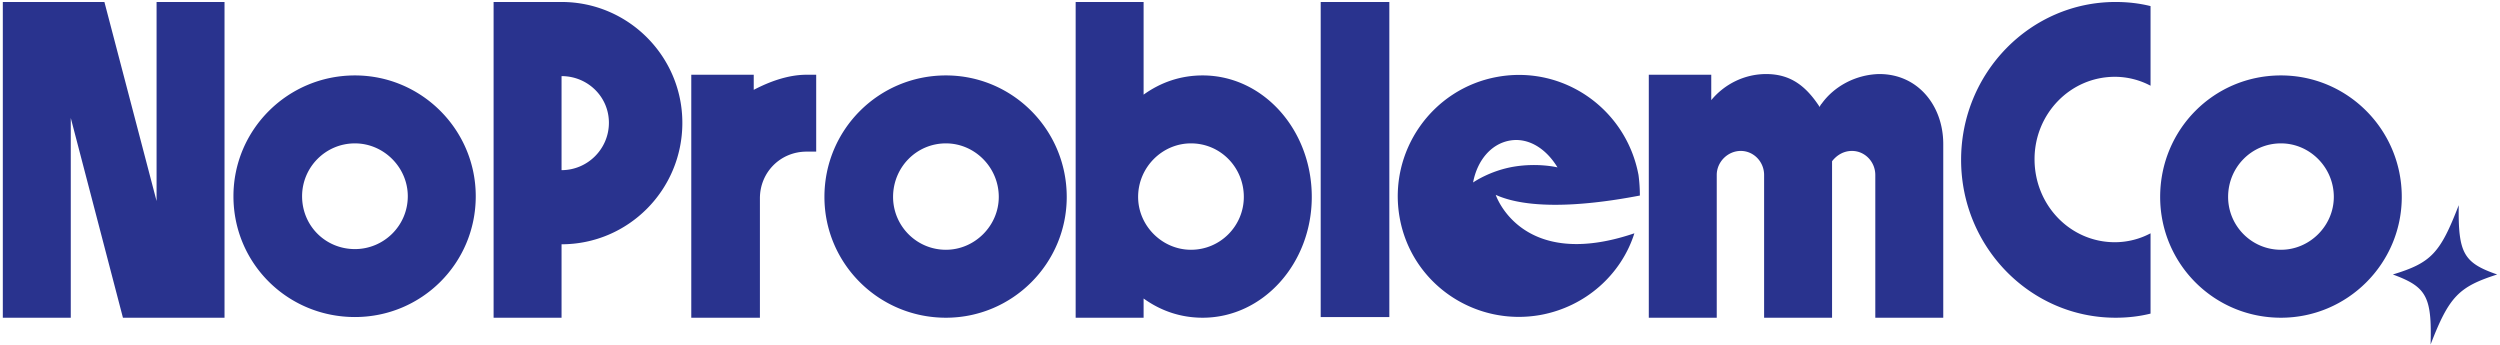 <svg xmlns="http://www.w3.org/2000/svg" height="101" width="732"><g fill-rule="nonzero" fill="#29338E"><path d="M312.34 57.657c0 19.495-15.878 35.372-35.373 35.372-19.695 0-35.573-15.877-35.573-35.372 0-19.695 15.878-35.572 35.573-35.572 19.495 0 35.372 15.877 35.372 35.572Zm-19.898 0c0-8.642-7.034-15.676-15.475-15.676-8.642 0-15.475 7.034-15.475 15.676 0 8.441 6.833 15.476 15.475 15.476 8.441 0 15.475-7.035 15.475-15.476ZM703.238 57.657c0 19.495-15.877 35.372-35.372 35.372-19.696 0-35.372-15.877-35.372-35.372 0-19.695 15.676-35.572 35.372-35.572 19.495 0 35.372 15.877 35.372 35.572Zm-19.897 0c0-8.642-7.034-15.676-15.475-15.676-8.642 0-15.475 7.034-15.475 15.676 0 8.441 6.833 15.476 15.475 15.476 8.44 0 15.475-7.035 15.475-15.476ZM45.845 58.863 30.57.58H.826v92.45h19.897V34.544L35.997 93.03H65.741V.58H45.845zM139.299 57.456c0 19.696-15.878 35.372-35.372 35.372-19.696 0-35.573-15.676-35.573-35.372 0-19.494 15.877-35.371 35.573-35.371 19.494 0 35.372 15.877 35.372 35.371Zm-19.897 0c0-8.44-7.034-15.475-15.475-15.475-8.642 0-15.475 7.034-15.475 15.475 0 8.642 6.833 15.476 15.475 15.476 8.44 0 15.475-6.834 15.475-15.476ZM220.694 26.305v-4.421h-18.289v71.145H222.503V58.06c0-7.637 6.029-13.666 13.666-13.666h2.814v-22.51h-2.814c-5.426 0-10.853 2.01-15.475 4.422ZM199.792 35.952c0 19.696-15.877 35.573-35.371 35.573v21.504h-19.897V.58h19.897c19.494 0 35.371 15.877 35.371 35.372Zm-21.504 0c0-7.637-6.23-13.666-13.867-13.666v27.533c7.637 0 13.867-6.23 13.867-13.867ZM550.295 21.683h-.201c-6.833.2-13.064 3.617-16.681 8.642a2.523 2.523 0 0 0-.603 1.005c-3.819-5.829-8.24-9.647-15.676-9.647-6.431 0-12.26 3.014-16.078 7.637v-7.436h-18.29v71.145h19.897V51.226c0-3.818 3.216-7.034 7.035-7.034 3.818 0 6.833 3.216 6.833 7.034V93.03h19.896V47.207c1.407-1.81 3.417-3.015 5.829-3.015 3.818 0 6.833 3.216 6.833 7.034V93.03h19.897V42.182c0-11.254-7.436-20.5-18.691-20.5ZM719.919 60.07c-5.427 14.067-8.04 16.881-19.294 20.298 9.848 3.617 11.456 6.431 11.054 20.5 5.426-14.069 8.24-16.883 19.494-20.5-9.847-3.417-11.455-6.23-11.254-20.299ZM437.95 57.055s7.435 22.509 40.596 11.254c-3.818 12.059-14.269 21.505-27.533 23.916-19.294 3.417-37.784-9.245-41.2-28.538-3.417-19.294 9.445-37.784 28.74-41.2 19.293-3.417 37.582 9.445 41.2 28.74.267 2.009.401 4.019.401 6.028-7.436 1.407-29.744 5.427-42.205-.2Zm18.087-8.04c-3.417-5.627-8.642-8.842-14.068-7.838-5.427 1.005-9.446 5.829-10.652 12.26 0 0 4.823-3.417 11.858-4.623 7.235-1.205 12.862.201 12.862.201ZM384.088 57.657c0 19.495-14.27 35.372-31.956 35.372-6.43 0-12.26-2.01-17.284-5.627v5.627h-19.896V.58h19.896v27.132c5.025-3.618 10.853-5.627 17.284-5.627 17.686 0 31.956 15.877 31.956 35.572Zm-19.897 0c0-8.642-6.833-15.676-15.475-15.676-8.441 0-15.475 7.034-15.475 15.676 0 8.441 7.034 15.476 15.475 15.476 8.642 0 15.475-7.035 15.475-15.476ZM574.211 46.805c0 25.524 20.299 46.224 45.22 46.224 3.617 0 7.034-.402 10.25-1.206V68.31a22.357 22.357 0 0 1-10.451 2.613c-13.064 0-23.515-10.853-23.515-24.318 0-13.265 10.451-24.117 23.515-24.117 3.818 0 7.436 1.004 10.45 2.612V1.786C626.465.982 623.048.58 619.43.58c-24.92 0-45.219 20.7-45.219 46.225ZM386.7 92.828h20.098V.58H386.7z"></path></g></svg>